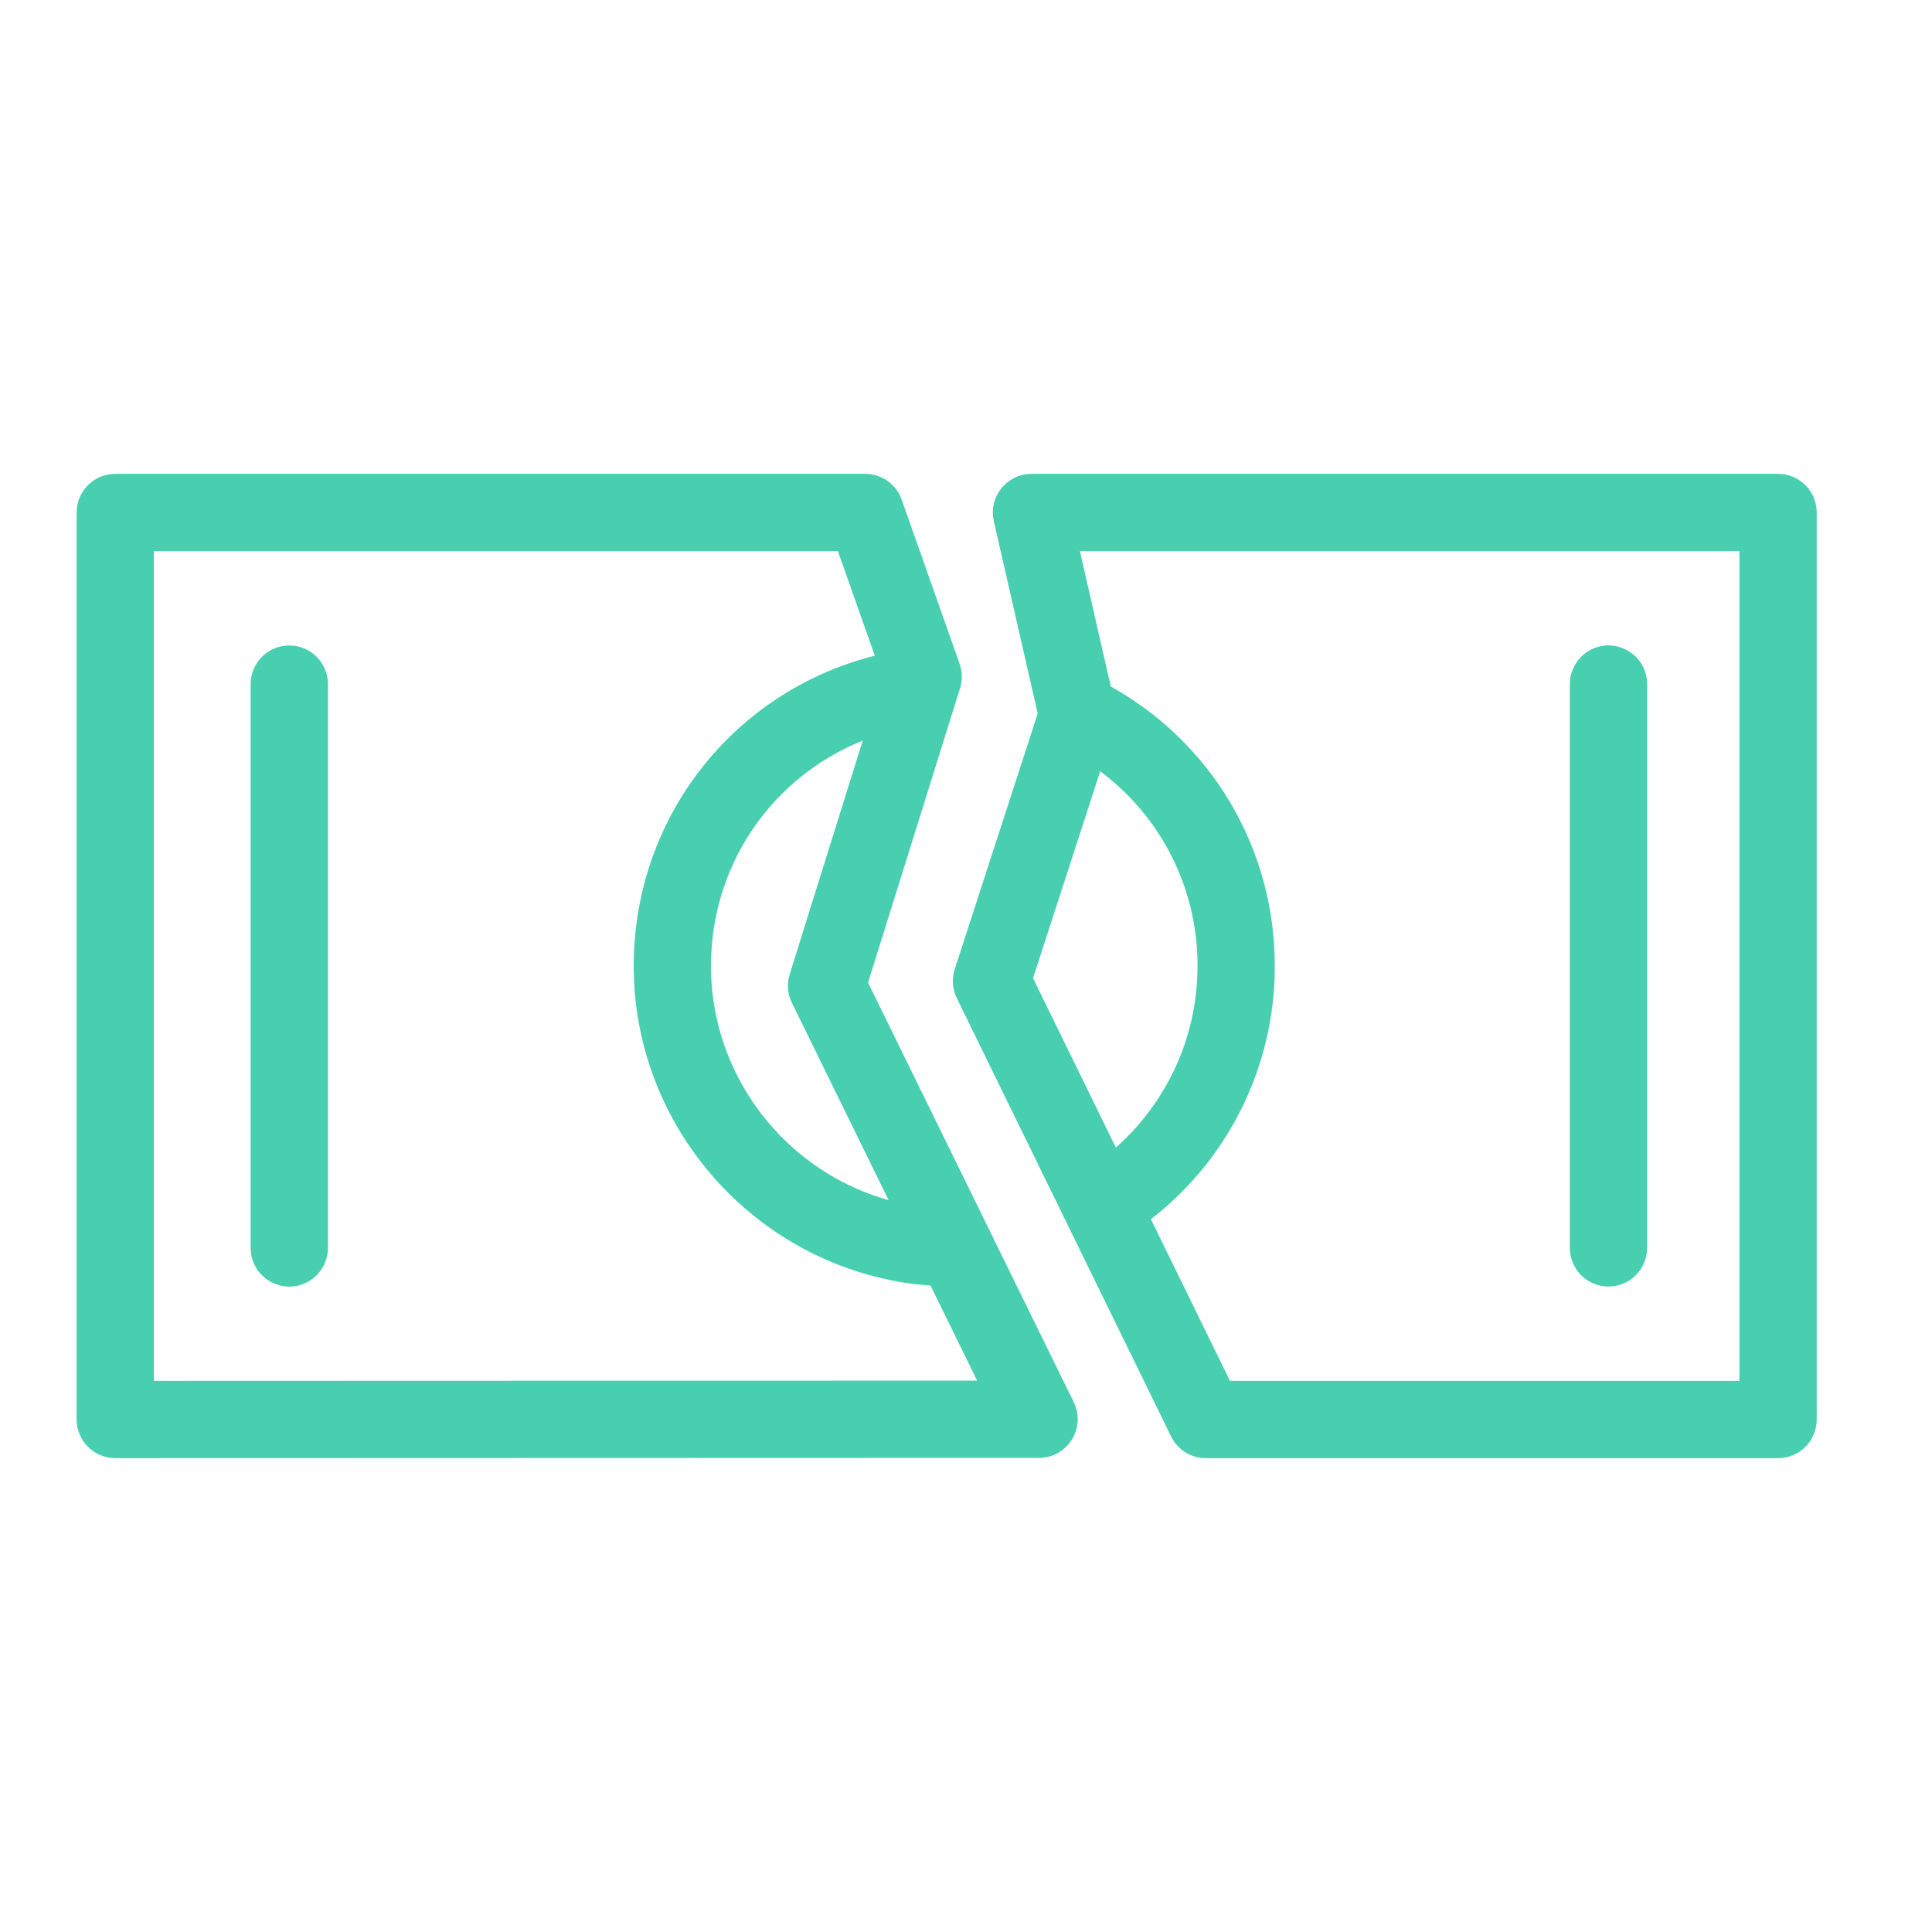 <?xml version="1.0" encoding="UTF-8"?> <svg xmlns="http://www.w3.org/2000/svg" viewBox="1950 2450 100 100" width="100" height="100"><path fill="#48cfaf" stroke="#48cfaf" fill-opacity="1" stroke-width="1" stroke-opacity="1" color="rgb(51, 51, 51)" fill-rule="evenodd" font-size-adjust="none" id="tSvg113a3ca3f7d" title="Path 1" d="M 1964.974 2483.909 C 1964.146 2483.909 1963.474 2484.581 1963.474 2485.409 C 1963.474 2495.137 1963.474 2504.864 1963.474 2514.592 C 1963.474 2515.747 1964.724 2516.468 1965.724 2515.891 C 1966.188 2515.623 1966.474 2515.128 1966.474 2514.592 C 1966.474 2504.864 1966.474 2495.137 1966.474 2485.409C 1966.474 2484.581 1965.802 2483.909 1964.974 2483.909Z M 2033.255 2516.091 C 2034.083 2516.091 2034.755 2515.419 2034.755 2514.591 C 2034.755 2504.864 2034.755 2495.136 2034.755 2485.409 C 2034.755 2484.254 2033.505 2483.533 2032.505 2484.11 C 2032.041 2484.378 2031.755 2484.873 2031.755 2485.409 C 2031.755 2495.137 2031.755 2504.864 2031.755 2514.592C 2031.756 2515.42 2032.427 2516.091 2033.255 2516.091Z"></path><path fill="#48cfaf" stroke="#48cfaf" fill-opacity="1" stroke-width="1" stroke-opacity="1" color="rgb(51, 51, 51)" fill-rule="evenodd" font-size-adjust="none" id="tSvg93a322424e" title="Path 2" d="M 1994.394 2500.902 C 1996.001 2495.759 1997.609 2490.616 1999.216 2485.473 C 1999.313 2485.164 1999.307 2484.832 1999.199 2484.527 C 1998.199 2481.694 1997.199 2478.86 1996.199 2476.027 C 1995.987 2475.427 1995.42 2475.026 1994.784 2475.026 C 1981.845 2475.026 1968.906 2475.026 1955.967 2475.026 C 1955.139 2475.026 1954.467 2475.698 1954.467 2476.526 C 1954.467 2492.175 1954.467 2507.825 1954.467 2523.474 C 1954.469 2524.302 1955.139 2524.972 1955.967 2524.974 C 1971.906 2524.969 1987.845 2524.965 2003.784 2524.96 C 2004.892 2524.956 2005.615 2523.795 2005.13 2522.799C 2001.551 2515.5 1997.973 2508.201 1994.394 2500.902Z M 1991.437 2501.686 C 1993.261 2505.406 1995.085 2509.127 1996.909 2512.847 C 1990.813 2511.674 1986.3 2506.287 1986.3 2500.001 C 1986.3 2494.184 1990.043 2489.217 1995.43 2487.528 C 1994.071 2491.878 1992.711 2496.229 1991.352 2500.579C 1991.237 2500.945 1991.268 2501.341 1991.437 2501.686Z M 1957.467 2521.974 C 1957.467 2507.325 1957.467 2492.675 1957.467 2478.026 C 1969.552 2478.026 1981.638 2478.026 1993.723 2478.026 C 1994.461 2480.116 1995.198 2482.206 1995.936 2484.296 C 1988.564 2485.901 1983.301 2492.354 1983.301 2500 C 1983.301 2508.036 1989.299 2514.895 1997.31 2515.96 C 1997.703 2515.997 1998.097 2516.033 1998.49 2516.07 C 1999.453 2518.033 2000.415 2519.997 2001.378 2521.96C 1986.741 2521.965 1972.104 2521.969 1957.467 2521.974Z"></path><path fill="#48cfaf" stroke="#48cfaf" fill-opacity="1" stroke-width="1" stroke-opacity="1" color="rgb(51, 51, 51)" fill-rule="evenodd" font-size-adjust="none" id="tSvg1728f12a5d2" title="Path 3" d="M 2042.033 2475.026 C 2029.152 2475.026 2016.271 2475.026 2003.39 2475.026 C 2002.428 2475.027 2001.715 2475.92 2001.927 2476.859 C 2002.694 2480.225 2003.462 2483.59 2004.229 2486.956 C 2002.783 2491.41 2001.338 2495.864 1999.892 2500.318 C 1999.772 2500.688 1999.8 2501.09 1999.971 2501.44 C 2003.669 2509.004 2007.368 2516.569 2011.066 2524.133 C 2011.318 2524.648 2011.841 2524.974 2012.414 2524.974 C 2022.287 2524.974 2032.16 2524.974 2042.033 2524.974 C 2042.861 2524.974 2043.533 2524.302 2043.533 2523.474 C 2043.533 2507.825 2043.533 2492.175 2043.533 2476.526C 2043.533 2475.698 2042.861 2475.026 2042.033 2475.026Z M 2006.68 2489.124 C 2010.319 2491.544 2012.499 2495.63 2012.483 2500 C 2012.483 2504.006 2010.671 2507.716 2007.59 2510.193 C 2006.037 2507.018 2004.485 2503.842 2002.932 2500.667C 2004.181 2496.819 2005.431 2492.972 2006.68 2489.124Z M 2040.533 2521.974 C 2031.472 2521.974 2022.412 2521.974 2013.351 2521.974 C 2011.881 2518.968 2010.411 2515.962 2008.941 2512.956 C 2013.063 2509.928 2015.493 2505.116 2015.483 2500.001 C 2015.483 2494.04 2012.266 2488.683 2007.056 2485.86 C 2006.461 2483.249 2005.865 2480.637 2005.27 2478.026 C 2017.024 2478.026 2028.779 2478.026 2040.533 2478.026C 2040.533 2492.675 2040.533 2507.325 2040.533 2521.974Z"></path><defs> </defs></svg> 